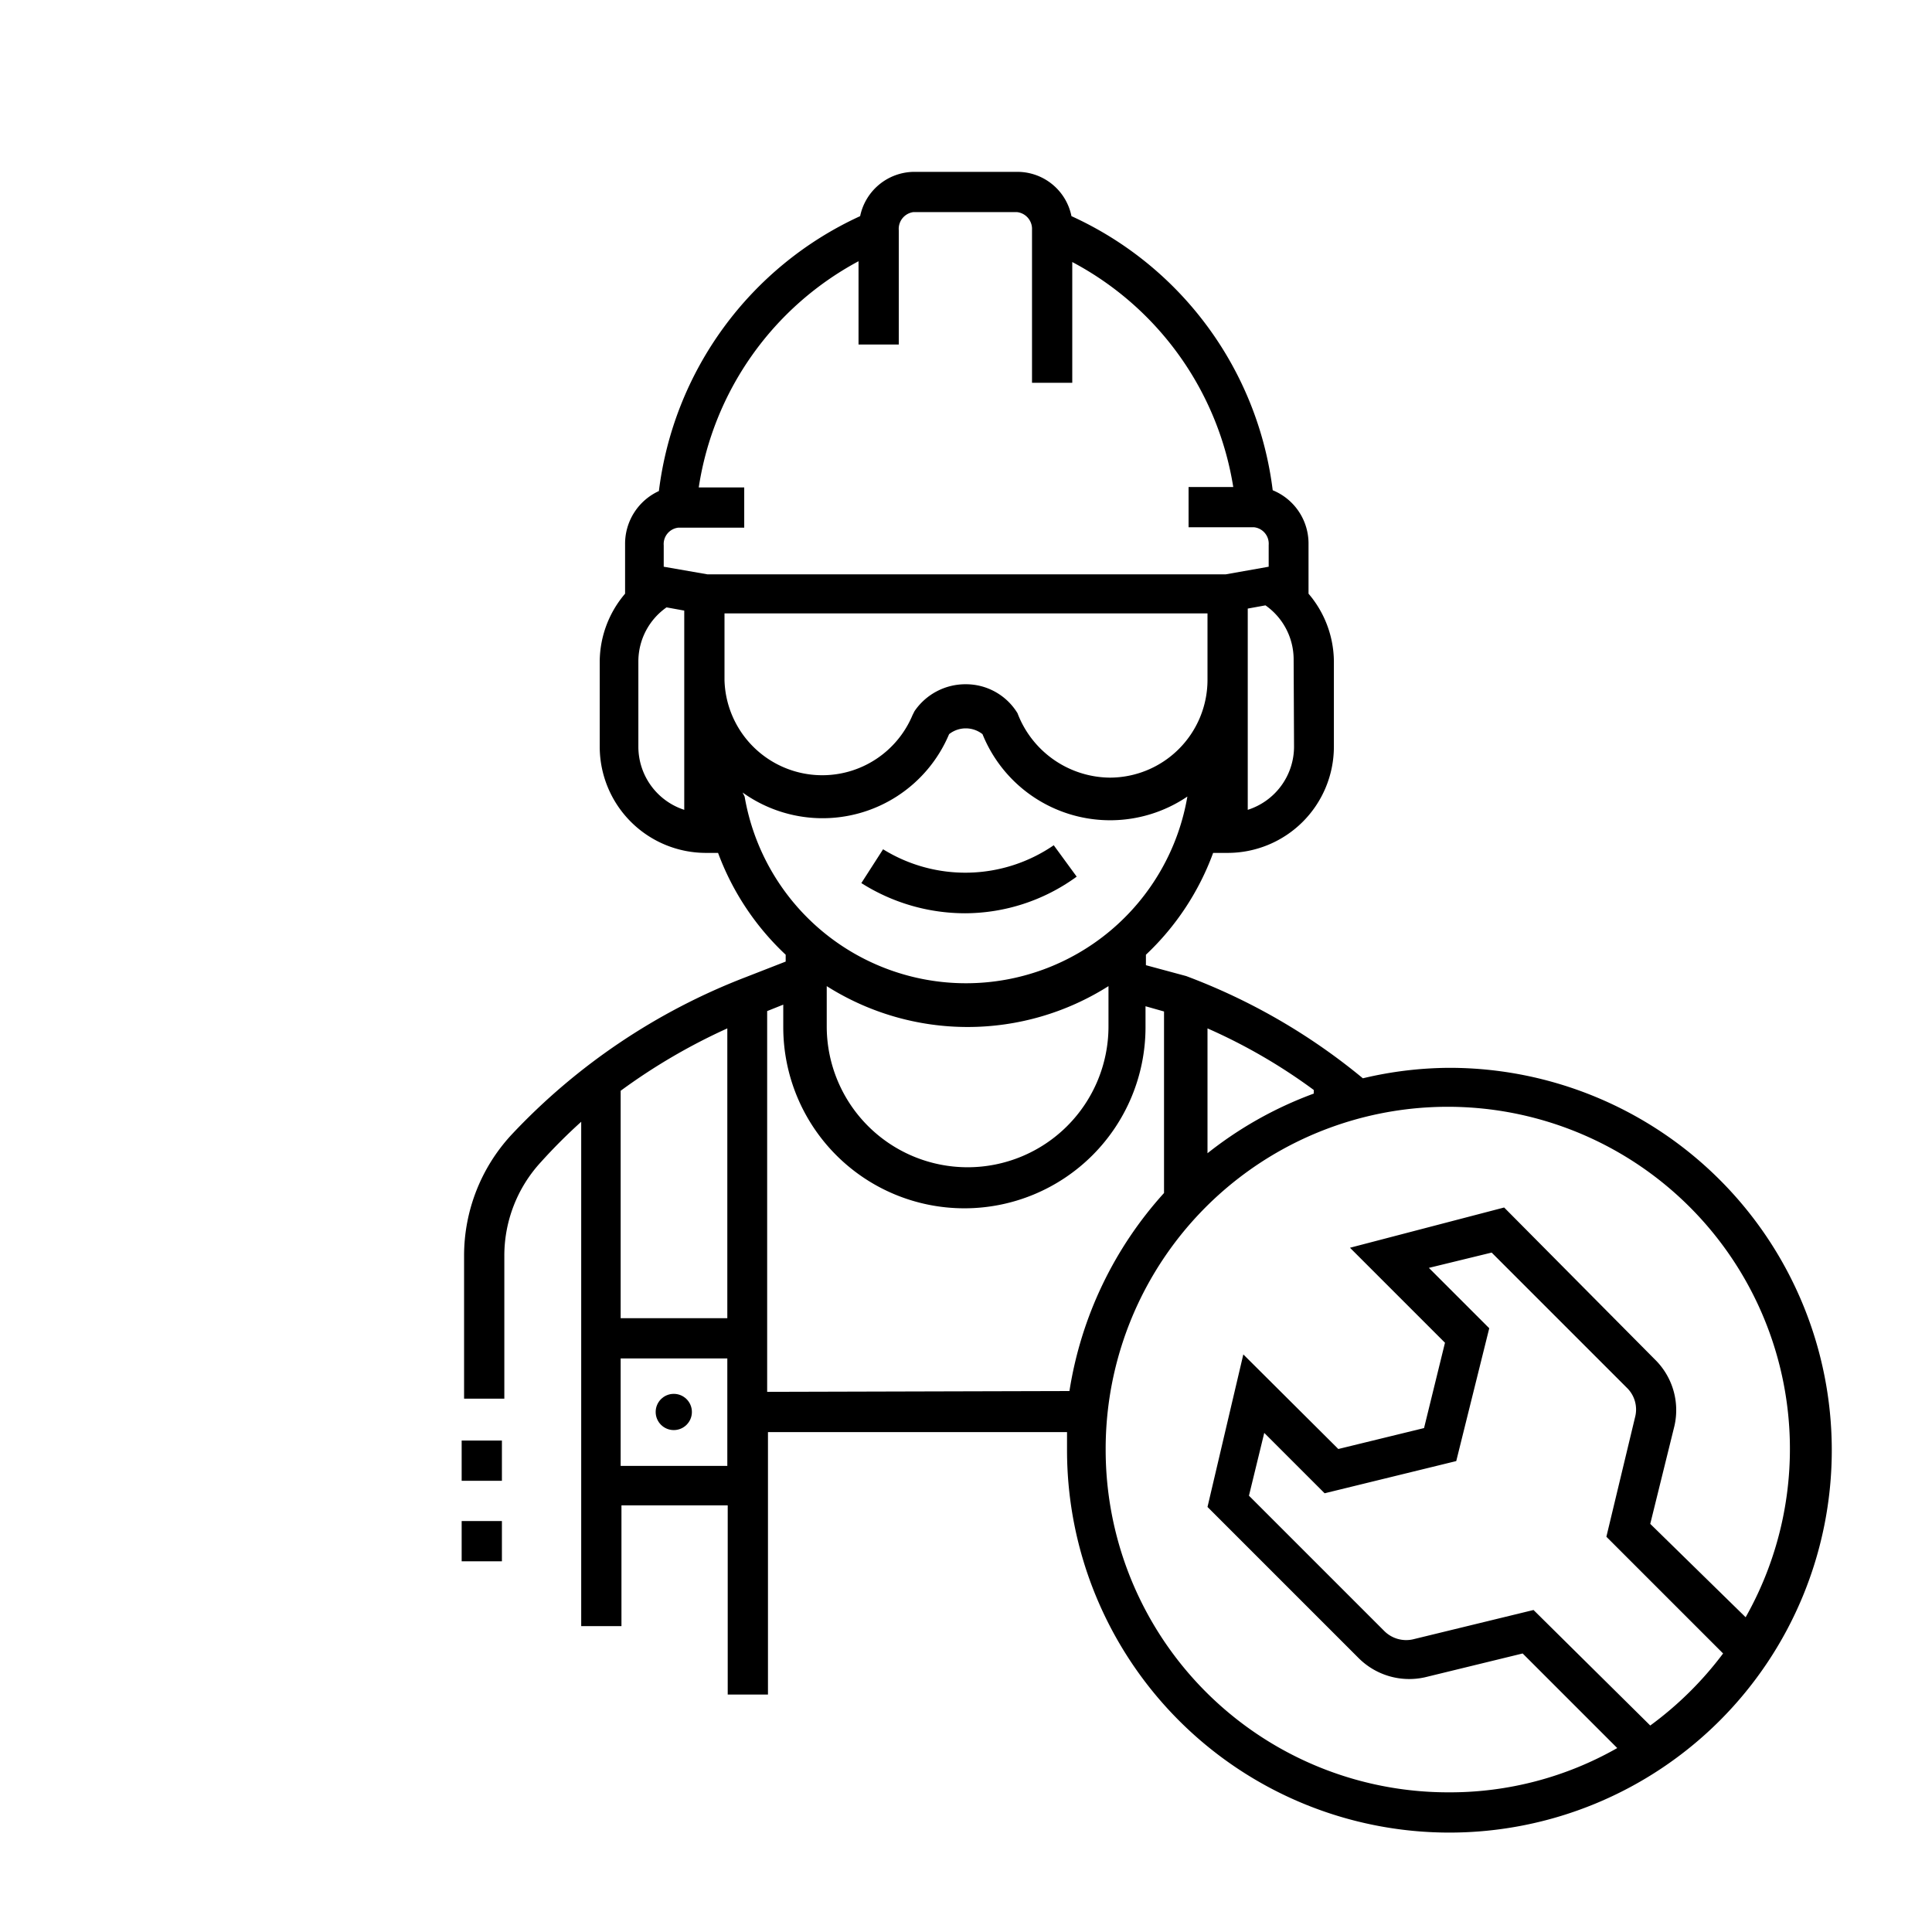 <?xml version="1.0" encoding="UTF-8"?>
<svg xmlns="http://www.w3.org/2000/svg" viewBox="0 0 48 48"><g fill="#6e6c70"><path d="M11.47 37.79h1v1h-1zM11.47 35.79h1v1h-1z" style="fill: #000000;"/><circle cx="16.74" cy="35.08" r=".45" style="fill: #000000;"/><path d="M26.75 21.78l-.57-.78a3.88 3.88 0 0 1-4.24.1l-.54.84a4.82 4.82 0 0 0 2.58.75 4.73 4.73 0 0 0 2.77-.91z" style="fill: #000000;"/><path d="M36 26.53a9.43 9.43 0 0 0-2.14.26 15.29 15.29 0 0 0-4.39-2.54l-1-.27v-.26a6.59 6.59 0 0 0 1.67-2.53h.36a2.64 2.64 0 0 0 2.64-2.63v-2.14a2.62 2.62 0 0 0-.63-1.67v-1.23a1.43 1.43 0 0 0-.89-1.34 8.65 8.65 0 0 0-5-6.81 1.37 1.37 0 0 0-1.32-1.1h-2.61a1.38 1.38 0 0 0-1.32 1.1 8.68 8.68 0 0 0-5 6.83 1.44 1.44 0 0 0-.84 1.32v1.23a2.62 2.62 0 0 0-.63 1.67v2.14a2.64 2.64 0 0 0 2.64 2.63h.3a6.61 6.61 0 0 0 1.68 2.53v.17l-1 .39a15.71 15.71 0 0 0-5.81 3.91 4.42 4.42 0 0 0-1.18 3v3.56h1v-3.52a3.43 3.43 0 0 1 .91-2.36 13.67 13.67 0 0 1 1-1V40.4h1v-3h2.64v4.7h1v-6.52h7.43v.45a9.5 9.5 0 1 0 9.5-9.5zm-6 2.17v-3.15a13.86 13.86 0 0 1 2.64 1.53v.09a9.54 9.54 0 0 0-2.7 1.53zm-9.46-4.2a6.54 6.54 0 0 0 7 0v1a3.5 3.5 0 0 1-7 0zM18 16.9v-1.66h12v1.65a2.43 2.43 0 0 1-2.43 2.43 2.48 2.48 0 0 1-2.29-1.6A1.5 1.5 0 0 0 24 17a1.53 1.53 0 0 0-1.28.67l-.05.1A2.43 2.43 0 0 1 18 16.9zm14.15 1.66A1.65 1.65 0 0 1 31 20.12v-5l.44-.08a1.64 1.64 0 0 1 .7 1.33zM21.33 6.49v2.07h1V5.72a.42.42 0 0 1 .36-.45h2.58a.42.42 0 0 1 .37.44v3.8h1v-3a7.7 7.7 0 0 1 4 5.59h-1.11v1h1.63a.41.41 0 0 1 .36.44v.54l-1.07.19H17.58l-1.09-.19v-.53a.41.41 0 0 1 .36-.44h1.64v-1h-1.13a7.69 7.69 0 0 1 3.97-5.62zM17 20.12a1.65 1.65 0 0 1-1.14-1.56v-2.14a1.64 1.64 0 0 1 .7-1.33l.44.08zm1.45-.43a3.41 3.41 0 0 0 5.13-1.45.67.67 0 0 1 .83 0 3.42 3.42 0 0 0 5.09 1.55 5.58 5.58 0 0 1-11 0zm-.38 5.86v7.2h-2.65V27.1a14.77 14.77 0 0 1 2.65-1.55zm-2.65 10.87v-2.67h2.65v2.67zm3.64-1.84v-9.46l.4-.16v.56a4.5 4.5 0 0 0 9 0V25l.46.13v4.51a9.52 9.52 0 0 0-2.35 4.92zM27.47 36a8.5 8.5 0 1 1 15.9 4.18L41 37.86l.6-2.43a1.76 1.76 0 0 0-.48-1.65L37.37 30l-3.83 1 2.36 2.36-.52 2.12-2.13.52-2.36-2.35-.89 3.79 3.76 3.76a1.78 1.78 0 0 0 1.65.47l2.42-.59 2.35 2.35a8.4 8.4 0 0 1-4.18 1.1A8.51 8.51 0 0 1 27.47 36zM41 42.87L38.1 40l-3 .73a.77.77 0 0 1-.71-.21l-3.36-3.36.38-1.56 1.5 1.5 3.27-.8L37 33l-1.5-1.5 1.56-.38 3.36 3.36a.75.75 0 0 1 .21.7l-.72 3 2.9 2.9A8.63 8.63 0 0 1 41 42.87z" style="fill: #000000;"/></g></svg>
